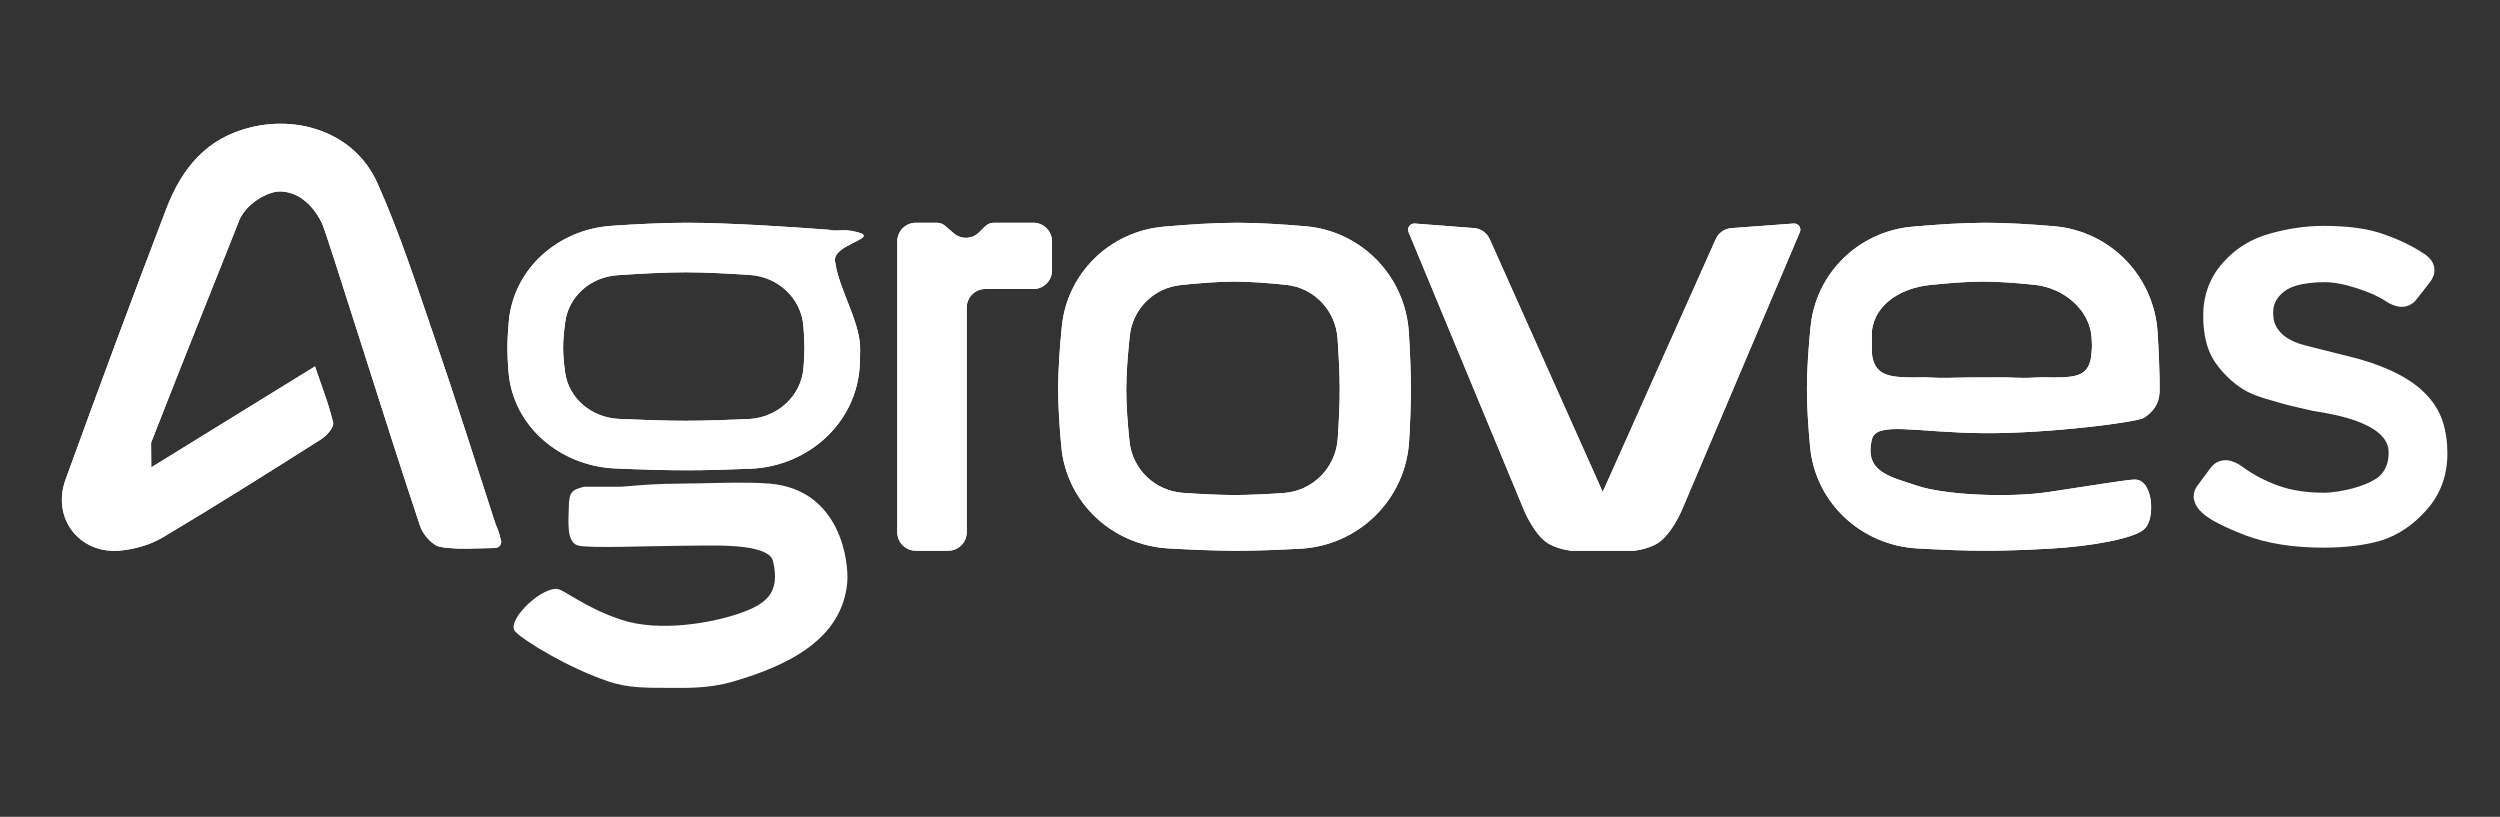 <?xml version="1.0" encoding="UTF-8"?> <svg xmlns="http://www.w3.org/2000/svg" width="404" height="132" viewBox="0 0 404 132" fill="none"><rect x="0" y="0" width="404" height="132" fill="#333333" stroke="none"/> <path d="M80.99 87.629C80.949 88.149 80.515 88.55 79.993 88.557C76.733 88.602 73.902 88.846 71.192 88.389C69.92 88.18 68.374 86.425 67.907 85.056C62.69 69.566 52.815 37.63 52 36C50 32 47.215 30.952 45.219 30.936C43.238 30.92 39.5 33 38.5 36C38.276 36.671 29.313 58.926 24.418 71.534C24.418 72.034 24.418 73.534 24.447 75.524C33.496 69.936 41.821 64.816 50.903 59.212C51.982 62.432 53.141 65.315 53.834 68.31C53.995 69.034 52.803 70.403 51.917 70.967C43.431 76.345 34.929 81.707 26.299 86.844C24.302 88.035 21.806 88.743 19.471 88.969C12.853 89.613 8.312 83.768 10.599 77.488C15.896 62.899 21.291 48.327 26.846 33.819C29.326 27.313 33.303 22.257 40.71 20.534C48.81 18.65 57.473 21.774 60.951 29.519C64.622 37.667 67.359 46.266 70.274 54.736C73.623 64.493 76.731 74.348 79.903 84.154C80.29 85.362 80.581 85.6 81 87.5L80.99 87.629Z" fill="white"></path> <path d="M357.839 76.057L357.839 76.057L357.833 76.065L355.712 78.91C355.712 78.911 355.712 78.911 355.711 78.911C355.312 79.444 355.149 80.064 355.313 80.719C355.467 81.329 355.881 81.872 356.42 82.356C356.983 82.877 357.837 83.414 358.931 83.973C360.038 84.538 361.435 85.147 363.116 85.8L363.116 85.8L363.123 85.803C366.594 87.109 370.713 87.75 375.463 87.75C378.97 87.75 382.001 87.384 384.542 86.635L384.542 86.635L384.551 86.632C387.154 85.832 389.483 84.255 391.54 81.94C393.685 79.562 394.75 76.652 394.75 73.258C394.75 71.444 394.505 69.781 394.005 68.277C393.491 66.702 392.555 65.262 391.227 63.957C389.914 62.635 388.065 61.46 385.721 60.414L385.72 60.413C383.913 59.609 381.889 58.933 379.652 58.382C377.483 57.84 375.078 57.237 372.438 56.574C369.388 55.809 367.97 54.481 367.288 53.323C366.593 52.142 366.59 51.022 366.59 50.521C366.59 49.309 366.969 48.279 367.73 47.394C368.508 46.488 369.528 45.839 370.818 45.454C372.145 45.059 373.767 44.852 375.698 44.852C377.199 44.852 378.989 45.178 381.08 45.855C383.187 46.538 384.764 47.251 385.845 47.979C386.587 48.48 387.33 48.809 388.046 48.83C388.818 48.853 389.46 48.516 389.924 47.905L392.038 45.204C392.039 45.203 392.04 45.202 392.041 45.2C392.477 44.655 392.75 44.016 392.628 43.327C392.508 42.65 392.039 42.125 391.454 41.722L391.45 41.719C389.659 40.502 387.54 39.466 385.104 38.606C382.63 37.69 379.404 37.25 375.463 37.25C372.747 37.25 369.96 37.653 367.104 38.452C364.169 39.243 361.713 40.751 359.758 42.974C357.777 45.227 356.788 47.921 356.788 51.018C356.788 53.969 357.37 56.385 358.621 58.182L358.621 58.182L358.626 58.19C359.841 59.889 361.263 61.256 362.895 62.277L362.895 62.277L362.904 62.282C364.31 63.135 365.869 63.583 367.336 64.004C367.586 64.075 367.834 64.146 368.077 64.218C369.393 64.618 370.964 64.997 372.199 65.275C372.818 65.415 373.356 65.53 373.74 65.61C373.931 65.65 374.085 65.681 374.19 65.703L374.312 65.727L374.343 65.734L374.352 65.735L374.354 65.736L374.354 65.736L374.355 65.736L374.5 65L374.355 65.736L374.366 65.738L374.377 65.74C374.458 65.753 374.543 65.767 374.633 65.782C376.235 66.047 379.251 66.545 381.905 67.662C384.755 68.862 386.829 70.613 386.75 73.236L386.75 73.247V73.258C386.75 74.947 386.183 76.278 385.281 77.247C384.428 78.164 382.746 78.96 380.808 79.525C378.898 80.082 376.889 80.374 375.51 80.374C372.654 80.374 370.132 79.976 367.931 79.197C365.733 78.406 363.738 77.355 361.944 76.043C361.218 75.51 360.479 75.152 359.753 75.12C358.967 75.085 358.314 75.436 357.839 76.057Z" fill="white" stroke="white" stroke-width="1.5"></path> <path d="M227.625 37.505C227.339 36.816 227.881 36.068 228.625 36.125L238.22 36.863C239.317 36.947 240.28 37.626 240.729 38.63L259 79.5L277.269 38.635C277.719 37.628 278.686 36.949 279.786 36.868L289.865 36.121C290.611 36.066 291.152 36.82 290.859 37.509L280.25 62.5L274.625 75.75L271.812 82.375C271.812 82.375 270.011 86.737 267.5 88C265.756 88.877 264 89 264 89H259H254C254 89 252.241 88.884 250.5 88C248.003 86.731 246.25 82.375 246.25 82.375L243.5 75.75L238 62.5L227.625 37.505Z" fill="white"></path> <path fill-rule="evenodd" clip-rule="evenodd" d="M188.027 36.636C179.342 37.409 172.429 44.146 171.583 52.825C171.246 56.282 171 59.846 171 62.884C171 65.708 171.213 68.986 171.513 72.21C172.355 81.24 179.762 88.105 188.816 88.622C192.626 88.839 196.572 89 199.913 89C202.996 89 206.595 88.863 210.126 88.671C219.588 88.156 227.163 80.715 227.715 71.255C227.885 68.341 228 65.426 228 62.884C228 60.119 227.863 56.912 227.669 53.746C227.109 44.64 220.04 37.337 210.949 36.562C207.16 36.238 203.239 36 199.913 36C196.337 36 192.075 36.275 188.027 36.636ZM190.768 46.07C186.429 46.532 183.031 49.929 182.569 54.268C182.263 57.138 182 60.371 182 63C182 65.509 182.24 68.568 182.527 71.338C182.998 75.864 186.657 79.336 191.197 79.65C193.961 79.841 197.008 80 199.5 80C201.868 80 204.739 79.856 207.391 79.678C212.12 79.36 215.861 75.62 216.178 70.891C216.357 68.24 216.5 65.371 216.5 63C216.5 60.506 216.341 57.46 216.15 54.698C215.837 50.158 212.363 46.498 207.836 46.028C205.065 45.74 202.004 45.5 199.5 45.5C196.876 45.5 193.641 45.764 190.768 46.07Z" fill="white"></path> <path fill-rule="evenodd" clip-rule="evenodd" d="M98.803 36.495C90.231 37.077 83.001 43.378 82.223 51.934C82.085 53.459 82 54.943 82 56.29C82 57.475 82.066 58.766 82.176 60.097C82.905 68.923 90.536 75.306 99.383 75.696C103.326 75.869 107.445 76 110.913 76C114.049 76 117.717 75.893 121.306 75.744C130.683 75.355 138.556 68.233 138.943 58.855C138.979 57.964 139 57.102 139 56.29C139 53.937 137.921 51.179 136.876 48.507C136.069 46.444 135.282 44.431 135.027 42.695C135.014 42.606 134.994 42.518 134.975 42.431C134.965 42.389 134.956 42.348 134.948 42.306C134.651 40.856 136.589 39.891 138.048 39.163C139.458 38.461 140.422 37.98 138.5 37.5C137.124 37.156 136.345 37.2 135.659 37.239C135.129 37.269 134.654 37.296 134 37.138C128.178 36.694 117.949 36 110.913 36C107.271 36 102.917 36.216 98.803 36.495ZM99.741 44.475C95.515 44.77 91.936 47.784 91.347 51.98C91.144 53.431 91 54.904 91 56.174C91 57.375 91.128 58.758 91.314 60.132C91.899 64.445 95.643 67.495 99.991 67.694C103.455 67.853 107.536 68 110.783 68C113.833 68 117.62 67.87 120.939 67.723C125.586 67.517 129.48 64.061 129.85 59.425C129.941 58.288 130 57.168 130 56.174C130 55.106 129.932 53.894 129.83 52.671C129.451 48.153 125.729 44.738 121.206 44.433C117.826 44.205 113.918 44 110.783 44C107.454 44 103.255 44.231 99.741 44.475Z" fill="white"></path> <path d="M145 39C145 37.343 146.343 36 148 36H151.403C151.88 36 152.342 36.171 152.705 36.482L154.136 37.709C155.318 38.722 157.078 38.664 158.189 37.575L159.213 36.572C159.587 36.205 160.089 36 160.613 36H167C168.657 36 170 37.343 170 39V43.702C170 45.359 168.657 46.702 167 46.702H159.796H159.224C157.568 46.702 156.224 48.045 156.224 49.702V62.5V86C156.224 87.657 154.881 89 153.224 89H148C146.343 89 145 87.657 145 86V39Z" fill="white"></path> <path fill-rule="evenodd" clip-rule="evenodd" d="M292.583 52.825C293.429 44.146 300.342 37.409 309.027 36.636C313.075 36.275 317.337 36 320.913 36C324.239 36 328.16 36.238 331.949 36.562C341.04 37.337 348.109 44.639 348.669 53.746C348.863 56.912 349 60.119 349 62.884C349 64.474 348.669 65.993 346.511 67.5C345.475 68.223 331.216 70.046 320.913 70C309.74 69.951 303.234 68 302.5 71C301.2 76.314 305.5 77.034 309.816 78.5C314.132 79.966 324.5 80.5 331.126 79.5C338.439 78.396 343.829 77.5 345 77.5C348 77.5 348.333 83.994 346.5 85.5C345 87 338 88.297 331.126 88.671C327.595 88.863 323.996 89 320.913 89C317.572 89 313.626 88.839 309.816 88.622C300.762 88.105 293.355 81.24 292.513 72.21C292.213 68.986 292 65.708 292 62.884C292 59.846 292.246 56.282 292.583 52.825ZM302.5 53.5C303 49 307.429 46.532 311.768 46.07C314.641 45.764 317.876 45.5 320.5 45.5C323.004 45.5 326.065 45.74 328.836 46.028C333.363 46.498 337.686 49.96 338 54.5C338.115 56.169 338.037 56.407 338 57C337.976 57.388 338 56.013 338 57C337.742 60.836 335.505 60.954 331.949 61C331.121 61.011 330.099 60.94 329.205 61C327.522 61.113 326.306 61.072 324.5 61C323.461 60.959 321.865 61 321 61C320.219 61 318.958 60.98 318 61C315.901 61.044 313.666 61.131 311.768 61C310.927 60.942 309.811 61.014 309.027 61C305.577 60.939 302.883 60.835 302.5 57.147V53.5Z" fill="white"></path> <path d="M80.99 87.629C80.949 88.149 80.515 88.55 79.993 88.557C76.733 88.602 73.902 88.846 71.192 88.389C69.92 88.18 68.374 86.425 67.907 85.056C62.69 69.566 52.815 37.63 52 36C50 32 47.215 30.952 45.219 30.936C43.238 30.92 39.5 33 38.5 36C38.276 36.671 29.313 58.926 24.418 71.534C24.418 72.034 24.418 73.534 24.447 75.524C33.496 69.936 41.821 64.816 50.903 59.212C51.982 62.432 53.141 65.315 53.834 68.31C53.995 69.034 52.803 70.403 51.917 70.967C43.431 76.345 34.929 81.707 26.299 86.844C24.302 88.035 21.806 88.743 19.471 88.969C12.853 89.613 8.312 83.768 10.599 77.488C15.896 62.899 21.291 48.327 26.846 33.819C29.326 27.313 33.303 22.257 40.71 20.534C48.81 18.65 57.473 21.774 60.951 29.519C64.622 37.667 67.359 46.266 70.274 54.736C73.623 64.493 76.731 74.348 79.903 84.154C80.29 85.362 80.581 85.6 81 87.5L80.99 87.629Z" fill="white"></path> <path d="M227.625 37.505C227.339 36.816 227.881 36.068 228.625 36.125L238.22 36.863C239.317 36.947 240.28 37.626 240.729 38.63L259 79.5L277.269 38.635C277.719 37.628 278.686 36.949 279.786 36.868L289.865 36.121C290.611 36.066 291.152 36.82 290.859 37.509L280.25 62.5L274.625 75.75L271.812 82.375C271.812 82.375 270.011 86.737 267.5 88C265.756 88.877 264 89 264 89H259H254C254 89 252.241 88.884 250.5 88C248.003 86.731 246.25 82.375 246.25 82.375L243.5 75.75L238 62.5L227.625 37.505Z" fill="white"></path> <path fill-rule="evenodd" clip-rule="evenodd" d="M188.027 36.636C179.342 37.409 172.429 44.146 171.583 52.825C171.246 56.282 171 59.846 171 62.884C171 65.708 171.213 68.986 171.513 72.21C172.355 81.24 179.762 88.105 188.816 88.622C192.626 88.839 196.572 89 199.913 89C202.996 89 206.595 88.863 210.126 88.671C219.588 88.156 227.163 80.715 227.715 71.255C227.885 68.341 228 65.426 228 62.884C228 60.119 227.863 56.912 227.669 53.746C227.109 44.64 220.04 37.337 210.949 36.562C207.16 36.238 203.239 36 199.913 36C196.337 36 192.075 36.275 188.027 36.636ZM190.768 46.07C186.429 46.532 183.031 49.929 182.569 54.268C182.263 57.138 182 60.371 182 63C182 65.509 182.24 68.568 182.527 71.338C182.998 75.864 186.657 79.336 191.197 79.65C193.961 79.841 197.008 80 199.5 80C201.868 80 204.739 79.856 207.391 79.678C212.12 79.36 215.861 75.62 216.178 70.891C216.357 68.24 216.5 65.371 216.5 63C216.5 60.506 216.341 57.46 216.15 54.698C215.837 50.158 212.363 46.498 207.836 46.028C205.065 45.74 202.004 45.5 199.5 45.5C196.876 45.5 193.641 45.764 190.768 46.07Z" fill="white"></path> <path fill-rule="evenodd" clip-rule="evenodd" d="M98.803 36.495C90.231 37.077 83.001 43.378 82.223 51.934C82.085 53.459 82 54.943 82 56.29C82 57.475 82.066 58.766 82.176 60.097C82.905 68.923 90.536 75.306 99.383 75.696C103.326 75.869 107.445 76 110.913 76C114.049 76 117.717 75.893 121.306 75.744C130.683 75.355 138.556 68.233 138.943 58.855C138.979 57.964 139 57.102 139 56.29C139 53.937 137.921 51.179 136.876 48.507C136.069 46.444 135.282 44.431 135.027 42.695C135.014 42.606 134.994 42.518 134.975 42.431C134.965 42.389 134.956 42.348 134.948 42.306C134.651 40.856 136.589 39.891 138.048 39.163C139.458 38.461 140.422 37.98 138.5 37.5C137.124 37.156 136.345 37.2 135.659 37.239C135.129 37.269 134.654 37.296 134 37.138C128.178 36.694 117.949 36 110.913 36C107.271 36 102.917 36.216 98.803 36.495ZM99.741 44.475C95.515 44.77 91.936 47.784 91.347 51.98C91.144 53.431 91 54.904 91 56.174C91 57.375 91.128 58.758 91.314 60.132C91.899 64.445 95.643 67.495 99.991 67.694C103.455 67.853 107.536 68 110.783 68C113.833 68 117.62 67.87 120.939 67.723C125.586 67.517 129.48 64.061 129.85 59.425C129.941 58.288 130 57.168 130 56.174C130 55.106 129.932 53.894 129.83 52.671C129.451 48.153 125.729 44.738 121.206 44.433C117.826 44.205 113.918 44 110.783 44C107.454 44 103.255 44.231 99.741 44.475Z" fill="white"></path> <path d="M145 39C145 37.343 146.343 36 148 36H151.403C151.88 36 152.342 36.171 152.705 36.482L154.136 37.709C155.318 38.722 157.078 38.664 158.189 37.575L159.213 36.572C159.587 36.205 160.089 36 160.613 36H167C168.657 36 170 37.343 170 39V43.702C170 45.359 168.657 46.702 167 46.702H159.796H159.224C157.568 46.702 156.224 48.045 156.224 49.702V62.5V86C156.224 87.657 154.881 89 153.224 89H148C146.343 89 145 87.657 145 86V39Z" fill="white"></path> <path fill-rule="evenodd" clip-rule="evenodd" d="M292.583 52.825C293.429 44.146 300.342 37.409 309.027 36.636C313.075 36.275 317.337 36 320.913 36C324.239 36 328.16 36.238 331.949 36.562C341.04 37.337 348.109 44.639 348.669 53.746C348.863 56.912 349 60.119 349 62.884C349 64.474 348.669 65.993 346.511 67.5C345.475 68.223 331.216 70.046 320.913 70C309.74 69.951 303.234 68 302.5 71C301.2 76.314 305.5 77.034 309.816 78.5C314.132 79.966 324.5 80.5 331.126 79.5C338.439 78.396 343.829 77.5 345 77.5C348 77.5 348.333 83.994 346.5 85.5C345 87 338 88.297 331.126 88.671C327.595 88.863 323.996 89 320.913 89C317.572 89 313.626 88.839 309.816 88.622C300.762 88.105 293.355 81.24 292.513 72.21C292.213 68.986 292 65.708 292 62.884C292 59.846 292.246 56.282 292.583 52.825ZM302.5 53.5C303 49 307.429 46.532 311.768 46.07C314.641 45.764 317.876 45.5 320.5 45.5C323.004 45.5 326.065 45.74 328.836 46.028C333.363 46.498 337.686 49.96 338 54.5C338.115 56.169 338.037 56.407 338 57C337.976 57.388 338 56.013 338 57C337.742 60.836 335.505 60.954 331.949 61C331.121 61.011 330.099 60.94 329.205 61C327.522 61.113 326.306 61.072 324.5 61C323.461 60.959 321.865 61 321 61C320.219 61 318.958 60.98 318 61C315.901 61.044 313.666 61.131 311.768 61C310.927 60.942 309.811 61.014 309.027 61C305.577 60.939 302.883 60.835 302.5 57.147V53.5Z" fill="white"></path> <path fill-rule="evenodd" clip-rule="evenodd" d="M124.413 78.154C120.436 77.808 113.427 78.154 109.913 78.154C106.645 78.154 104.136 78.331 100.413 78.654C96.913 78.654 94.413 78.654 94.413 78.654C92.484 79.154 91.913 79.389 91.913 82.154C91.913 83.744 91.413 87.654 93.413 88.154C95.413 88.654 104.291 88.199 114.413 88.154C117.413 88.14 124.312 88.154 124.913 90.654C126.191 95.968 123.65 97.687 119.41 99.154C115.169 100.62 106.668 102.218 100.413 100.154C94.353 98.154 91.064 95.154 89.913 95.154C86.966 95.154 81.559 100.648 83.359 102.154C84.833 103.654 91.997 108.015 98.413 110.154C101.413 111.154 104.384 111.154 107.413 111.154C110.696 111.154 114.269 111.35 118.413 110.154C127.591 107.505 136.086 103.184 136.913 94.154C137.209 90.93 135.914 79.154 124.413 78.154Z" fill="white"></path> </svg> 